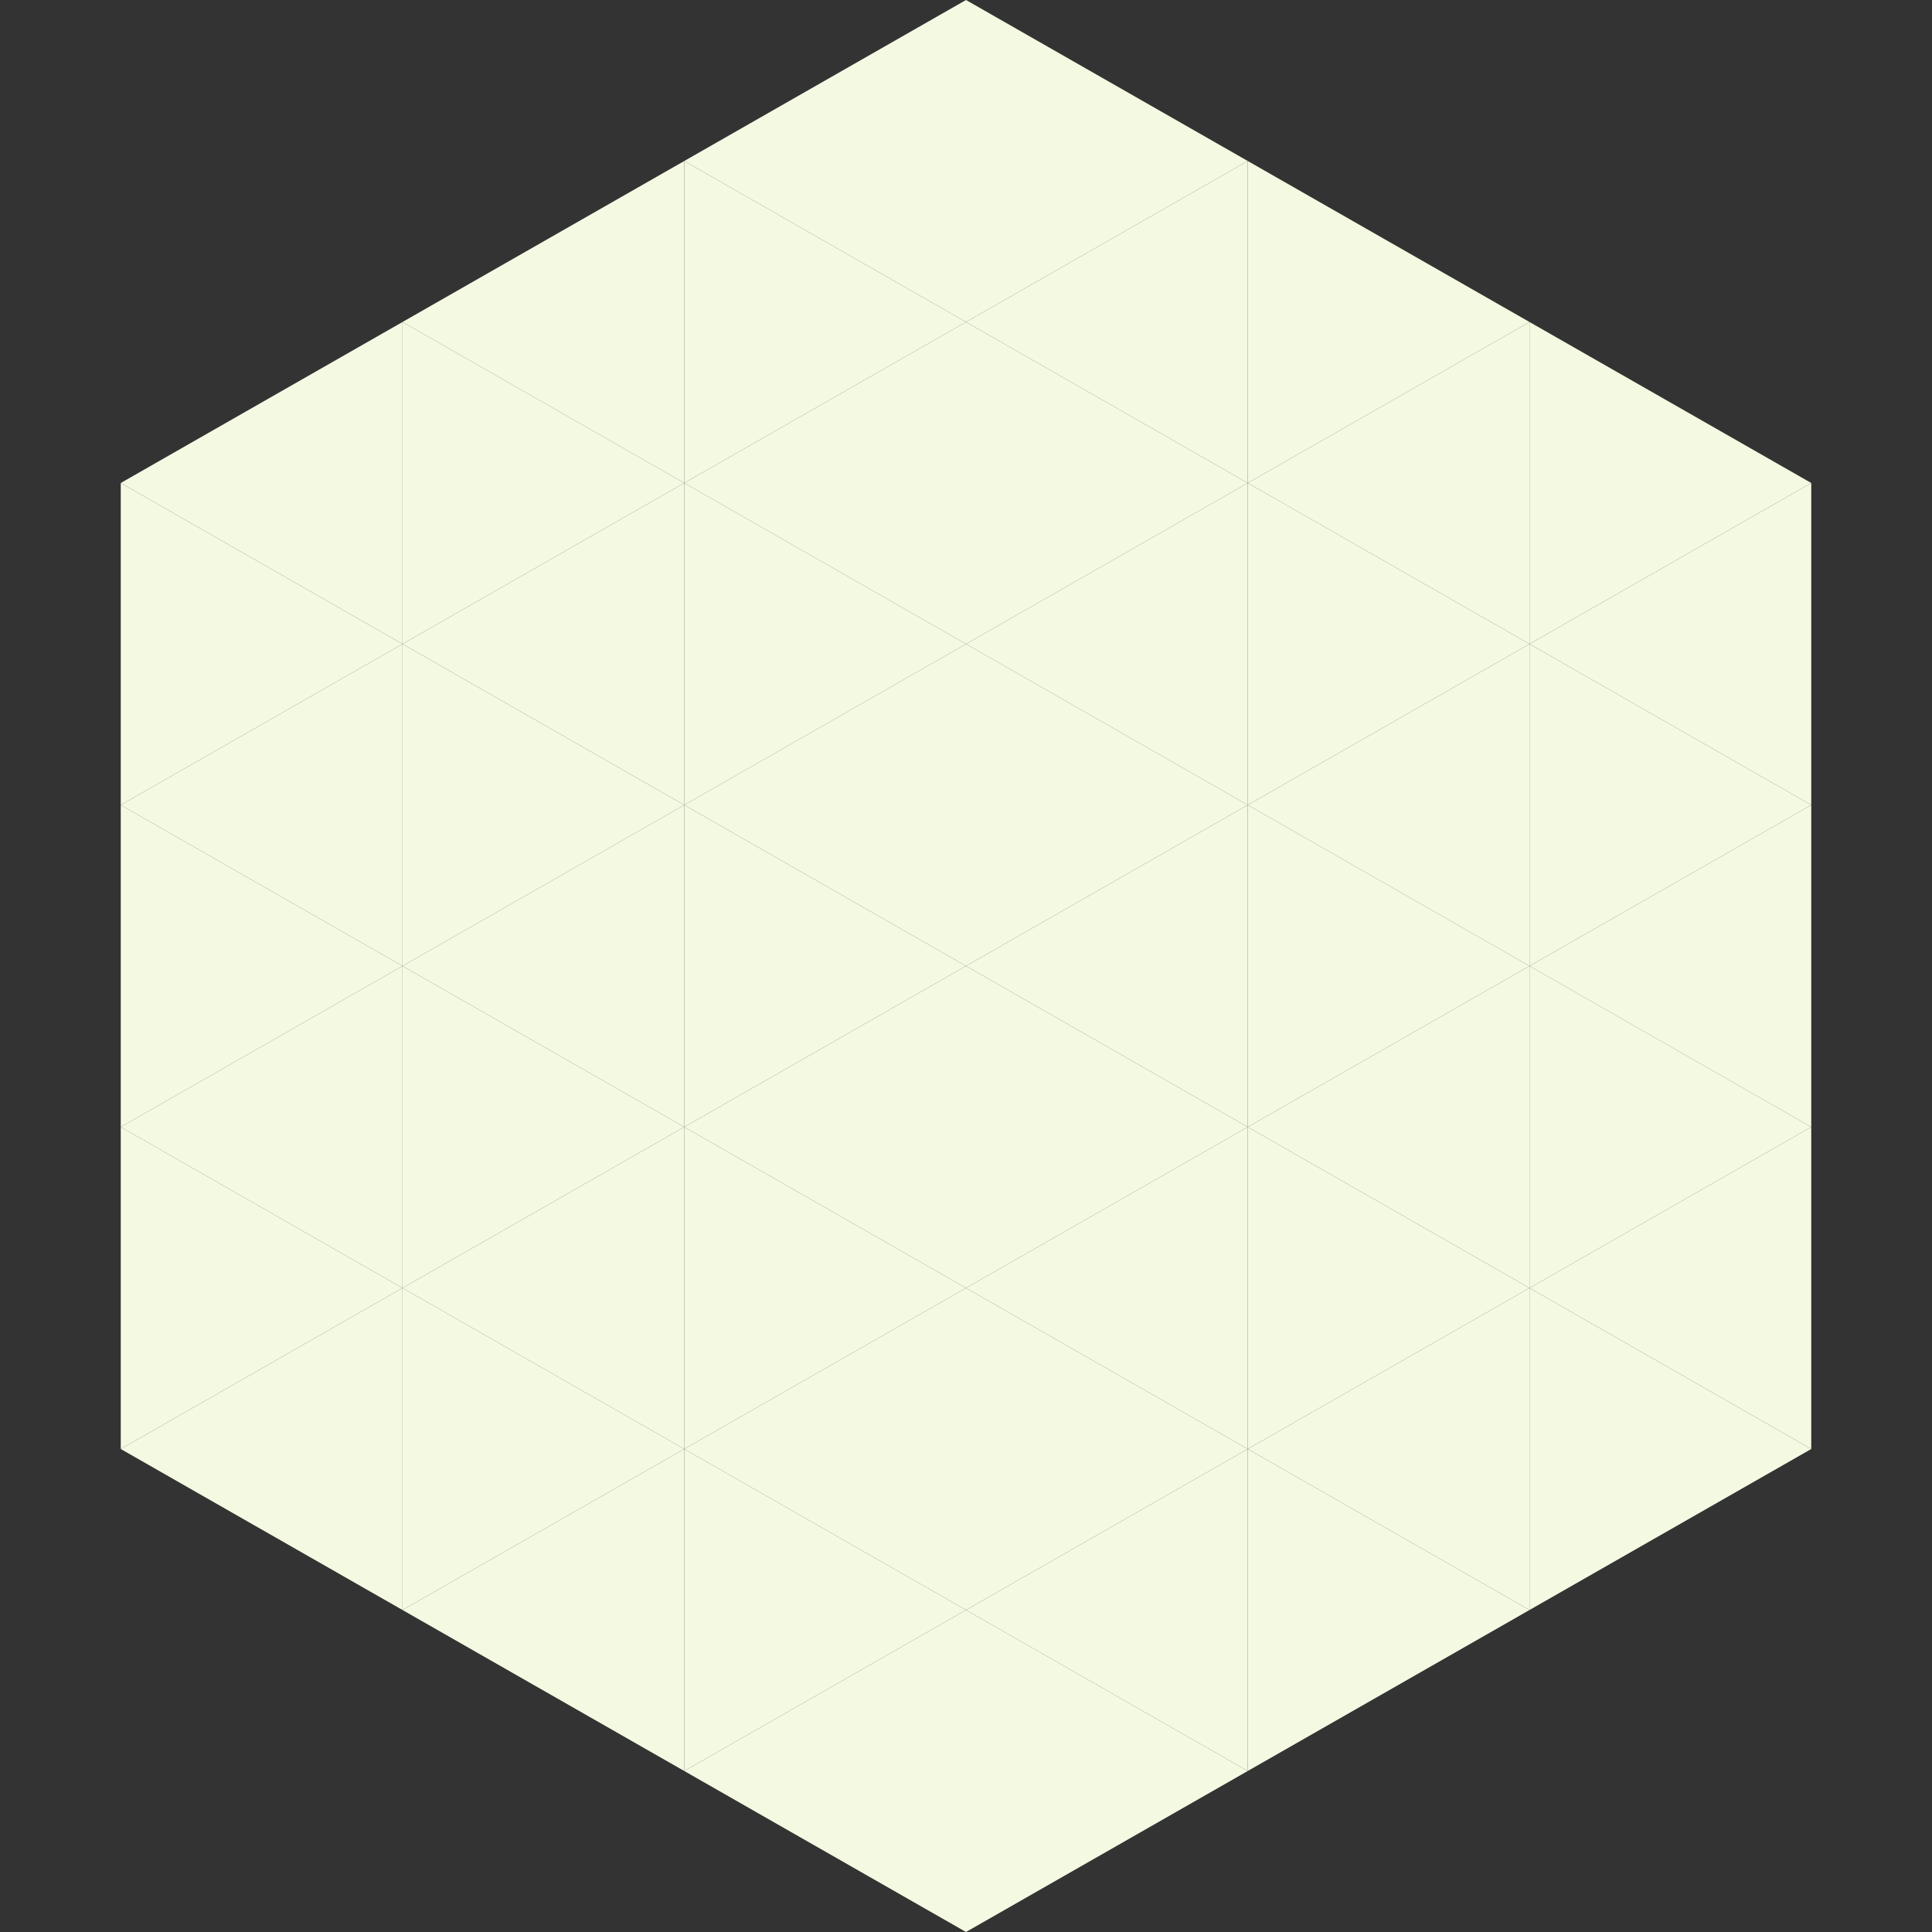 <?xml version="1.0"?>
<!-- Generated by SVGo -->
<svg width="240" height="240"
     xmlns="http://www.w3.org/2000/svg"
     xmlns:xlink="http://www.w3.org/1999/xlink">
<rect width="100%" height="100%" fill="#333333" stroke="none"/>
<polygon points="50,40 15,60 50,80" style="fill:rgb(244,250,226)" />
<polygon points="190,40 225,60 190,80" style="fill:rgb(244,250,226)" />
<polygon points="15,60 50,80 15,100" style="fill:rgb(244,250,226)" />
<polygon points="225,60 190,80 225,100" style="fill:rgb(244,250,226)" />
<polygon points="50,80 15,100 50,120" style="fill:rgb(244,250,226)" />
<polygon points="190,80 225,100 190,120" style="fill:rgb(244,250,226)" />
<polygon points="15,100 50,120 15,140" style="fill:rgb(244,250,226)" />
<polygon points="225,100 190,120 225,140" style="fill:rgb(244,250,226)" />
<polygon points="50,120 15,140 50,160" style="fill:rgb(244,250,226)" />
<polygon points="190,120 225,140 190,160" style="fill:rgb(244,250,226)" />
<polygon points="15,140 50,160 15,180" style="fill:rgb(244,250,226)" />
<polygon points="225,140 190,160 225,180" style="fill:rgb(244,250,226)" />
<polygon points="50,160 15,180 50,200" style="fill:rgb(244,250,226)" />
<polygon points="190,160 225,180 190,200" style="fill:rgb(244,250,226)" />
<polygon points="15,180 50,200 15,220" style="fill:rgb(255,255,255); fill-opacity:0" />
<polygon points="225,180 190,200 225,220" style="fill:rgb(255,255,255); fill-opacity:0" />
<polygon points="50,0 85,20 50,40" style="fill:rgb(255,255,255); fill-opacity:0" />
<polygon points="190,0 155,20 190,40" style="fill:rgb(255,255,255); fill-opacity:0" />
<polygon points="85,20 50,40 85,60" style="fill:rgb(244,250,226)" />
<polygon points="155,20 190,40 155,60" style="fill:rgb(244,250,226)" />
<polygon points="50,40 85,60 50,80" style="fill:rgb(244,250,226)" />
<polygon points="190,40 155,60 190,80" style="fill:rgb(244,250,226)" />
<polygon points="85,60 50,80 85,100" style="fill:rgb(244,250,226)" />
<polygon points="155,60 190,80 155,100" style="fill:rgb(244,250,226)" />
<polygon points="50,80 85,100 50,120" style="fill:rgb(244,250,226)" />
<polygon points="190,80 155,100 190,120" style="fill:rgb(244,250,226)" />
<polygon points="85,100 50,120 85,140" style="fill:rgb(244,250,226)" />
<polygon points="155,100 190,120 155,140" style="fill:rgb(244,250,226)" />
<polygon points="50,120 85,140 50,160" style="fill:rgb(244,250,226)" />
<polygon points="190,120 155,140 190,160" style="fill:rgb(244,250,226)" />
<polygon points="85,140 50,160 85,180" style="fill:rgb(244,250,226)" />
<polygon points="155,140 190,160 155,180" style="fill:rgb(244,250,226)" />
<polygon points="50,160 85,180 50,200" style="fill:rgb(244,250,226)" />
<polygon points="190,160 155,180 190,200" style="fill:rgb(244,250,226)" />
<polygon points="85,180 50,200 85,220" style="fill:rgb(244,250,226)" />
<polygon points="155,180 190,200 155,220" style="fill:rgb(244,250,226)" />
<polygon points="120,0 85,20 120,40" style="fill:rgb(244,250,226)" />
<polygon points="120,0 155,20 120,40" style="fill:rgb(244,250,226)" />
<polygon points="85,20 120,40 85,60" style="fill:rgb(244,250,226)" />
<polygon points="155,20 120,40 155,60" style="fill:rgb(244,250,226)" />
<polygon points="120,40 85,60 120,80" style="fill:rgb(244,250,226)" />
<polygon points="120,40 155,60 120,80" style="fill:rgb(244,250,226)" />
<polygon points="85,60 120,80 85,100" style="fill:rgb(244,250,226)" />
<polygon points="155,60 120,80 155,100" style="fill:rgb(244,250,226)" />
<polygon points="120,80 85,100 120,120" style="fill:rgb(244,250,226)" />
<polygon points="120,80 155,100 120,120" style="fill:rgb(244,250,226)" />
<polygon points="85,100 120,120 85,140" style="fill:rgb(244,250,226)" />
<polygon points="155,100 120,120 155,140" style="fill:rgb(244,250,226)" />
<polygon points="120,120 85,140 120,160" style="fill:rgb(244,250,226)" />
<polygon points="120,120 155,140 120,160" style="fill:rgb(244,250,226)" />
<polygon points="85,140 120,160 85,180" style="fill:rgb(244,250,226)" />
<polygon points="155,140 120,160 155,180" style="fill:rgb(244,250,226)" />
<polygon points="120,160 85,180 120,200" style="fill:rgb(244,250,226)" />
<polygon points="120,160 155,180 120,200" style="fill:rgb(244,250,226)" />
<polygon points="85,180 120,200 85,220" style="fill:rgb(244,250,226)" />
<polygon points="155,180 120,200 155,220" style="fill:rgb(244,250,226)" />
<polygon points="120,200 85,220 120,240" style="fill:rgb(244,250,226)" />
<polygon points="120,200 155,220 120,240" style="fill:rgb(244,250,226)" />
<polygon points="85,220 120,240 85,260" style="fill:rgb(255,255,255); fill-opacity:0" />
<polygon points="155,220 120,240 155,260" style="fill:rgb(255,255,255); fill-opacity:0" />
</svg>
